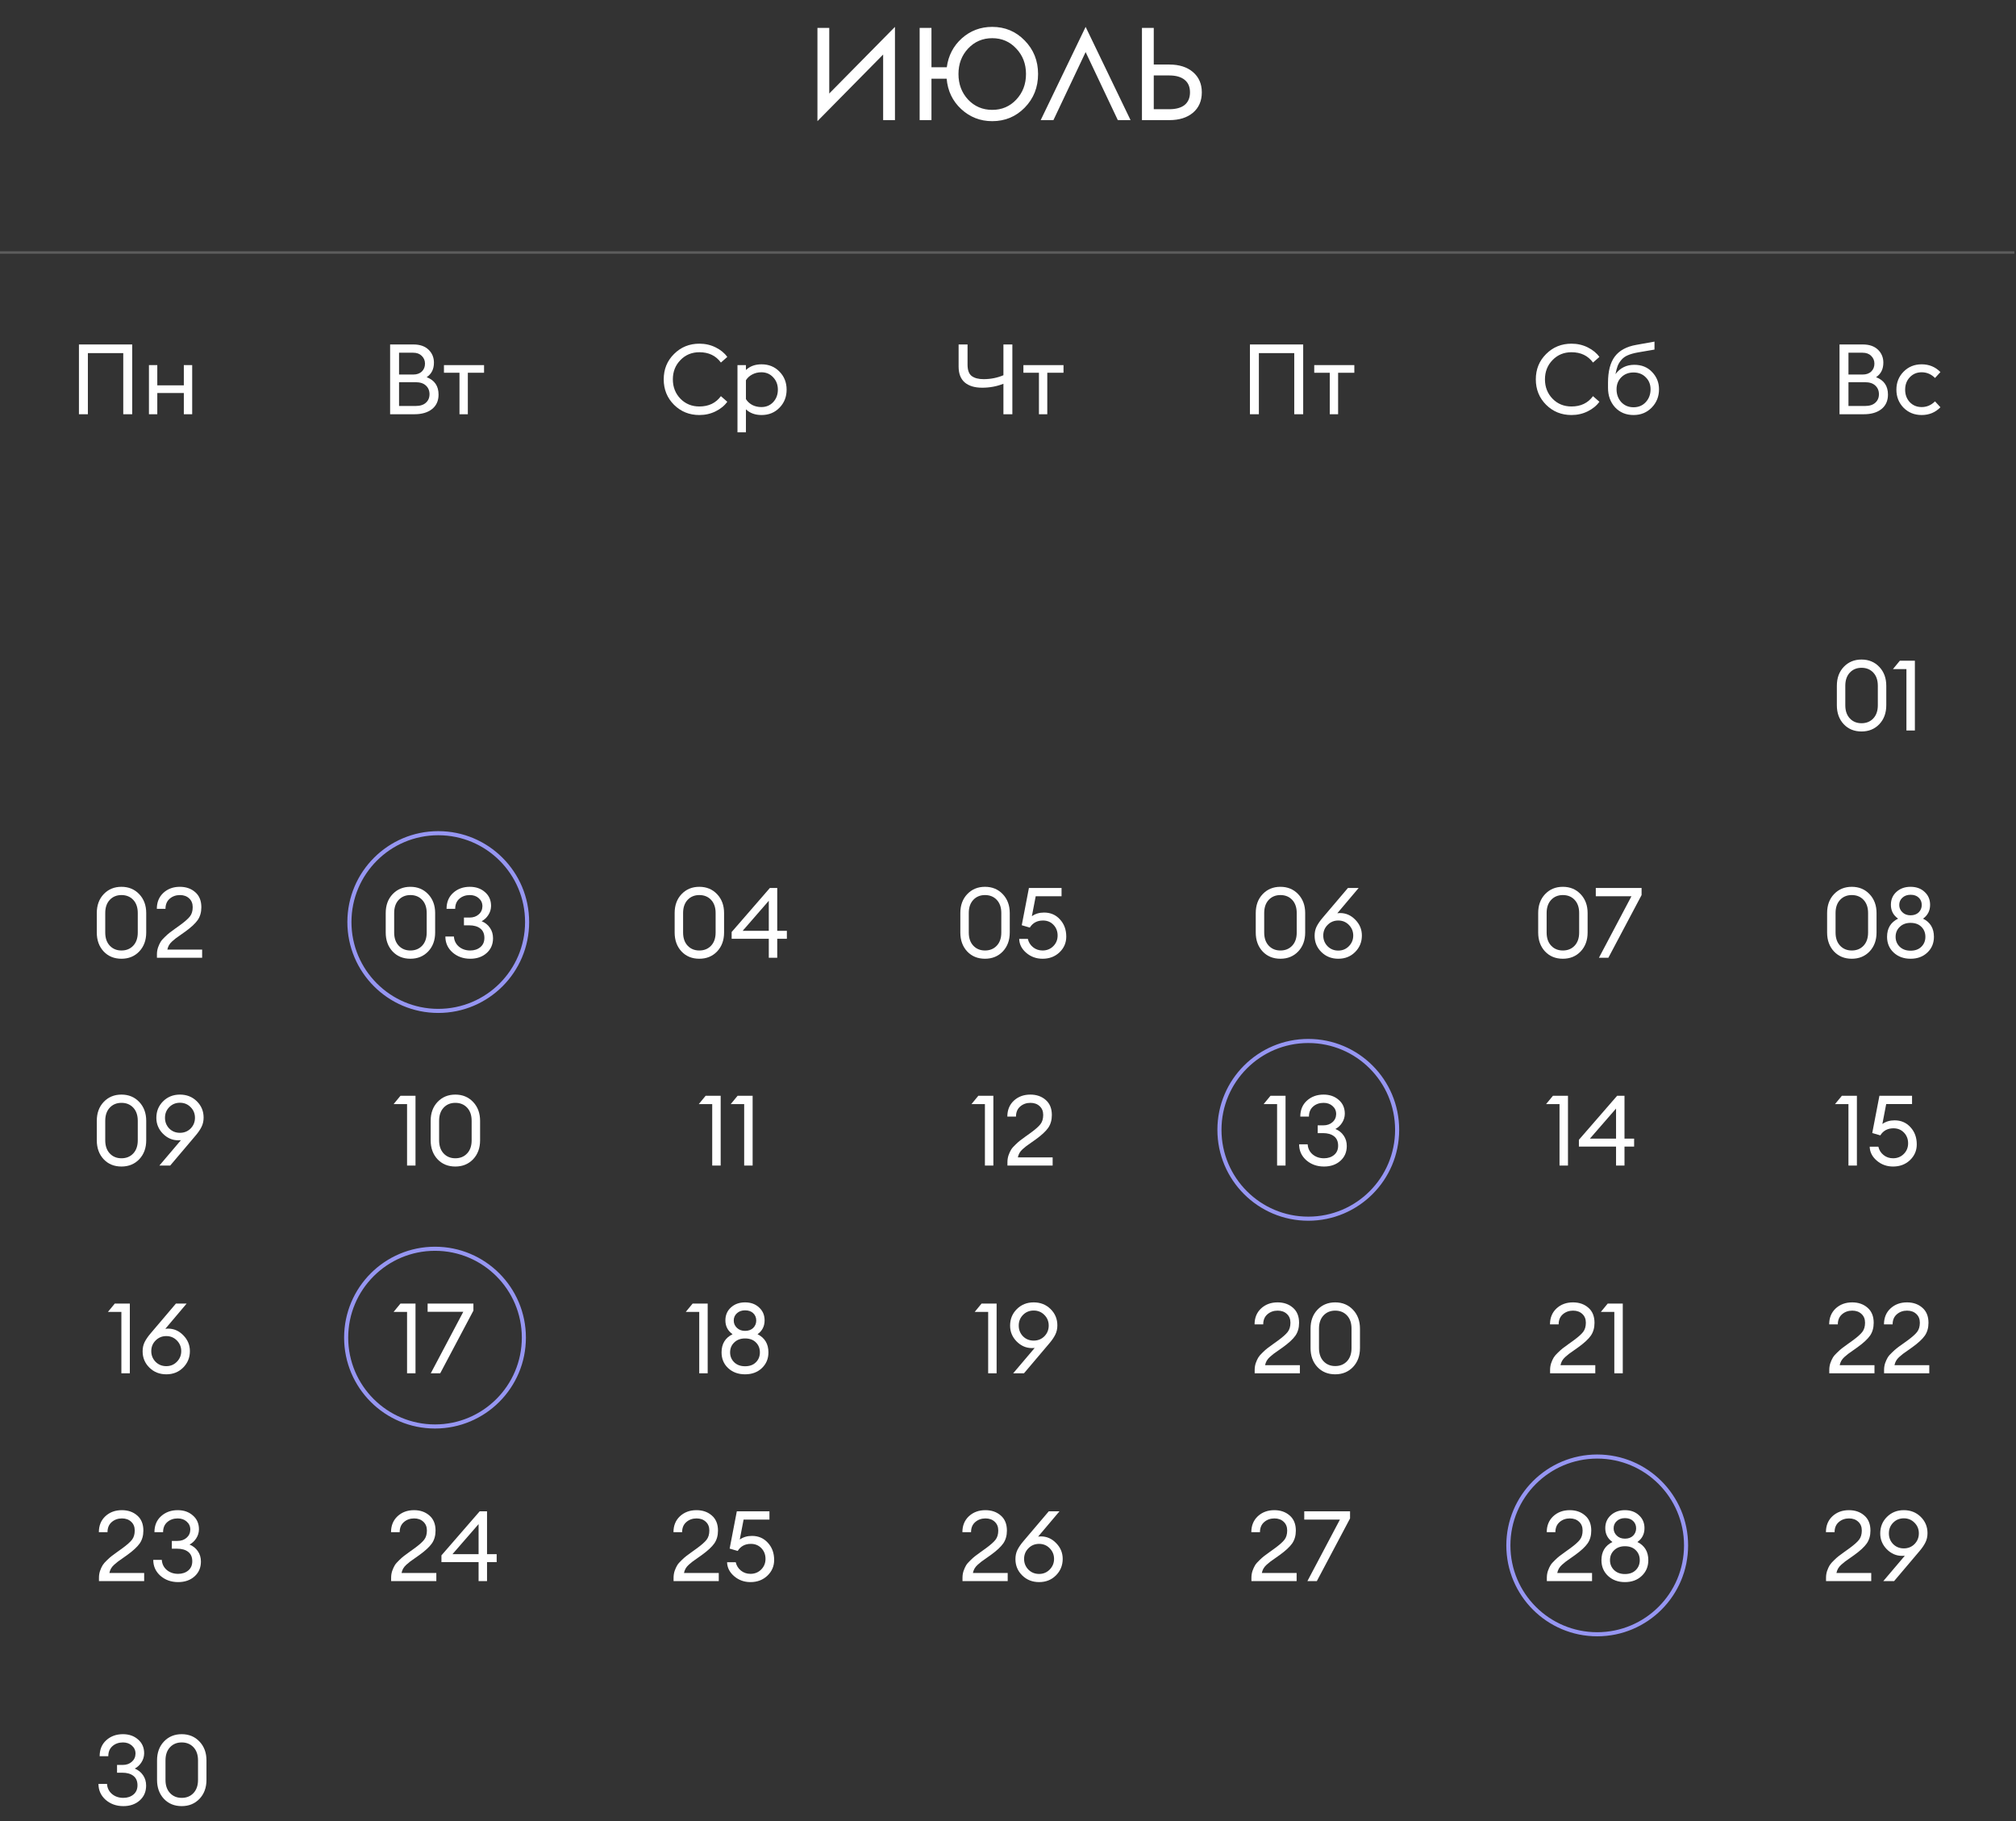 <?xml version="1.0" encoding="UTF-8"?> <svg xmlns="http://www.w3.org/2000/svg" width="621" height="561" viewBox="0 0 621 561" fill="none"><rect x="0" y="0" width="621" height="561" fill="#333333" stroke="none"/><path d="M37.967 127.59V108.762H27.07V127.59H24.316V106.099H40.722V127.59H37.967ZM45.88 127.59V112.455H48.453V118.691H56.626V112.455H59.199V127.59H56.626V121.052H48.453V127.59H45.88Z" fill="white"></path><path d="M120.169 127.59V106.099H127.342C129.34 106.099 130.894 106.634 132.004 107.703C133.114 108.773 133.669 110.104 133.669 111.699C133.669 113.696 132.922 115.19 131.429 116.178C133.87 117.107 135.091 118.893 135.091 121.536C135.091 123.453 134.415 124.946 133.063 126.016C131.731 127.065 129.935 127.59 127.675 127.59H120.169ZM122.923 115.361H127.282C128.412 115.361 129.3 115.048 129.945 114.423C130.591 113.797 130.914 112.99 130.914 112.001C130.914 111.053 130.581 110.256 129.915 109.61C129.269 108.964 128.392 108.641 127.282 108.641H122.923V115.361ZM122.923 125.047H128.008C129.401 125.047 130.46 124.714 131.187 124.048C131.933 123.382 132.306 122.505 132.306 121.415C132.306 120.325 131.933 119.437 131.187 118.751C130.46 118.065 129.401 117.722 128.008 117.722H122.923V125.047ZM141.538 127.59V114.816H136.755V112.455H149.105V114.816H144.111V127.59H141.538Z" fill="white"></path><path d="M215.436 127.832C212.348 127.832 209.745 126.783 207.626 124.684C205.507 122.565 204.448 119.952 204.448 116.844C204.448 113.737 205.507 111.134 207.626 109.035C209.745 106.916 212.348 105.857 215.436 105.857C217.252 105.857 218.927 106.24 220.46 107.007C221.994 107.774 223.185 108.752 224.032 109.943L222.065 111.668C220.511 109.549 218.301 108.49 215.436 108.49C213.095 108.49 211.148 109.297 209.594 110.912C208.04 112.506 207.263 114.483 207.263 116.844C207.263 119.205 208.04 121.193 209.594 122.807C211.148 124.401 213.095 125.199 215.436 125.199C218.301 125.199 220.511 124.139 222.065 122.02L224.032 123.746C223.185 124.936 221.994 125.915 220.46 126.682C218.927 127.449 217.252 127.832 215.436 127.832ZM227.17 112.455H229.774V113.969C231.005 112.798 232.609 112.213 234.586 112.213C236.806 112.213 238.642 112.96 240.095 114.453C241.568 115.946 242.305 117.803 242.305 120.023C242.305 122.242 241.568 124.099 240.095 125.592C238.642 127.085 236.806 127.832 234.586 127.832C232.609 127.832 231.005 127.247 229.774 126.076V133.159H227.17V112.455ZM234.526 125.38C235.999 125.38 237.21 124.876 238.158 123.867C239.127 122.838 239.611 121.556 239.611 120.023C239.611 118.489 239.127 117.218 238.158 116.209C237.21 115.179 235.999 114.665 234.526 114.665C233.477 114.665 232.528 114.897 231.681 115.361C230.853 115.805 230.218 116.39 229.774 117.117V122.928C230.218 123.655 230.853 124.25 231.681 124.714C232.528 125.158 233.477 125.38 234.526 125.38Z" fill="white"></path><path d="M37.414 295.303C35.174 295.303 33.347 294.556 31.935 293.063C30.522 291.549 29.816 289.602 29.816 287.221V281.228C29.816 278.846 30.522 276.909 31.935 275.416C33.368 273.902 35.194 273.146 37.414 273.146C39.633 273.146 41.46 273.902 42.892 275.416C44.325 276.929 45.041 278.867 45.041 281.228V287.221C45.041 289.602 44.325 291.549 42.892 293.063C41.46 294.556 39.633 295.303 37.414 295.303ZM37.414 292.76C38.907 292.76 40.118 292.266 41.046 291.277C41.974 290.288 42.438 288.936 42.438 287.221V281.228C42.438 279.512 41.974 278.16 41.046 277.171C40.118 276.183 38.907 275.688 37.414 275.688C35.941 275.688 34.74 276.183 33.812 277.171C32.883 278.16 32.419 279.512 32.419 281.228V287.221C32.419 288.936 32.883 290.288 33.812 291.277C34.74 292.266 35.941 292.76 37.414 292.76ZM62.266 292.488V295H48.342V293.971C48.342 293.224 48.453 292.518 48.675 291.852C48.917 291.166 49.18 290.591 49.462 290.127C49.745 289.663 50.189 289.148 50.794 288.583C51.4 287.998 51.874 287.574 52.217 287.312C52.56 287.029 53.135 286.605 53.942 286.04C54.749 285.455 55.284 285.072 55.546 284.89C56.979 283.841 57.968 282.963 58.513 282.257C59.078 281.53 59.36 280.582 59.36 279.411C59.36 278.281 58.997 277.383 58.27 276.717C57.544 276.031 56.596 275.688 55.425 275.688C54.194 275.688 53.145 276.062 52.277 276.808C51.41 277.555 50.976 278.594 50.976 279.926H48.312C48.312 277.908 48.978 276.273 50.31 275.022C51.662 273.771 53.357 273.146 55.395 273.146C57.292 273.146 58.866 273.691 60.117 274.78C61.388 275.87 62.024 277.424 62.024 279.442C62.024 280.975 61.651 282.287 60.904 283.377C60.157 284.446 58.876 285.637 57.06 286.948C56.717 287.191 56.232 287.534 55.607 287.978C54.981 288.401 54.497 288.744 54.154 289.007C53.811 289.269 53.428 289.592 53.004 289.975C52.6 290.339 52.277 290.732 52.035 291.156C51.813 291.559 51.652 292.003 51.551 292.488H62.266Z" fill="white"></path><path d="M126.414 295.303C124.174 295.303 122.348 294.556 120.935 293.063C119.522 291.549 118.816 289.602 118.816 287.221V281.228C118.816 278.846 119.522 276.909 120.935 275.416C122.368 273.902 124.194 273.146 126.414 273.146C128.633 273.146 130.46 273.902 131.892 275.416C133.325 276.929 134.042 278.867 134.042 281.228V287.221C134.042 289.602 133.325 291.549 131.892 293.063C130.46 294.556 128.633 295.303 126.414 295.303ZM126.414 292.76C127.907 292.76 129.118 292.266 130.046 291.277C130.974 290.288 131.438 288.936 131.438 287.221V281.228C131.438 279.512 130.974 278.16 130.046 277.171C129.118 276.183 127.907 275.688 126.414 275.688C124.941 275.688 123.74 276.183 122.812 277.171C121.883 278.16 121.419 279.512 121.419 281.228V287.221C121.419 288.936 121.883 290.288 122.812 291.277C123.74 292.266 124.941 292.76 126.414 292.76ZM144.849 295.303C142.71 295.303 140.894 294.657 139.401 293.365C137.927 292.054 137.191 290.419 137.191 288.462H139.824C139.905 289.733 140.42 290.772 141.368 291.58C142.317 292.367 143.477 292.76 144.849 292.76C146.1 292.76 147.139 292.417 147.967 291.731C148.794 291.045 149.208 290.096 149.208 288.886C149.208 287.594 148.784 286.626 147.936 285.98C147.109 285.334 145.969 285.011 144.516 285.011H142.912V282.62H144.637C145.787 282.62 146.726 282.297 147.452 281.651C148.199 281.006 148.582 280.168 148.602 279.139C148.602 278.13 148.229 277.303 147.482 276.657C146.756 276.011 145.838 275.688 144.728 275.688C143.457 275.688 142.387 276.062 141.519 276.808C140.652 277.555 140.218 278.594 140.218 279.926H137.554C137.554 277.868 138.24 276.223 139.612 274.992C140.985 273.761 142.69 273.146 144.728 273.146C146.605 273.146 148.158 273.691 149.389 274.78C150.641 275.85 151.266 277.272 151.266 279.048C151.246 280.077 150.963 281.006 150.419 281.833C149.894 282.66 149.208 283.296 148.36 283.74C149.45 284.184 150.308 284.87 150.933 285.798C151.559 286.706 151.871 287.766 151.871 288.976C151.871 290.853 151.216 292.377 149.904 293.547C148.592 294.717 146.907 295.303 144.849 295.303Z" fill="white"></path><path d="M303.414 295.303C301.174 295.303 299.348 294.556 297.935 293.063C296.522 291.549 295.816 289.602 295.816 287.221V281.228C295.816 278.846 296.522 276.909 297.935 275.416C299.368 273.902 301.194 273.146 303.414 273.146C305.633 273.146 307.46 273.902 308.892 275.416C310.325 276.929 311.042 278.867 311.042 281.228V287.221C311.042 289.602 310.325 291.549 308.892 293.063C307.46 294.556 305.633 295.303 303.414 295.303ZM303.414 292.76C304.907 292.76 306.118 292.266 307.046 291.277C307.974 290.288 308.438 288.936 308.438 287.221V281.228C308.438 279.512 307.974 278.16 307.046 277.171C306.118 276.183 304.907 275.688 303.414 275.688C301.941 275.688 300.74 276.183 299.812 277.171C298.883 278.16 298.419 279.512 298.419 281.228V287.221C298.419 288.936 298.883 290.288 299.812 291.277C300.74 292.266 301.941 292.76 303.414 292.76ZM321.153 295.303C319.216 295.303 317.541 294.697 316.128 293.487C314.716 292.276 313.989 290.843 313.949 289.188H316.612C316.855 290.238 317.389 291.095 318.217 291.761C319.044 292.427 320.023 292.76 321.153 292.76C322.464 292.76 323.564 292.316 324.452 291.428C325.34 290.54 325.784 289.451 325.784 288.159C325.784 286.848 325.36 285.748 324.513 284.86C323.665 283.972 322.586 283.528 321.274 283.528C319.478 283.528 318.126 284.254 317.218 285.707L314.736 284.981L316.945 273.509H326.995V276.052H319.034L317.853 282.196C318.903 281.45 320.154 281.076 321.607 281.076C323.605 281.076 325.239 281.782 326.51 283.195C327.802 284.587 328.448 286.353 328.448 288.492C328.448 290.389 327.752 292.003 326.359 293.335C324.967 294.647 323.231 295.303 321.153 295.303Z" fill="white"></path><path d="M215.414 295.303C213.174 295.303 211.348 294.556 209.935 293.063C208.522 291.549 207.816 289.602 207.816 287.221V281.228C207.816 278.846 208.522 276.909 209.935 275.416C211.368 273.902 213.194 273.146 215.414 273.146C217.633 273.146 219.46 273.902 220.892 275.416C222.325 276.929 223.042 278.867 223.042 281.228V287.221C223.042 289.602 222.325 291.549 220.892 293.063C219.46 294.556 217.633 295.303 215.414 295.303ZM215.414 292.76C216.907 292.76 218.118 292.266 219.046 291.277C219.974 290.288 220.438 288.936 220.438 287.221V281.228C220.438 279.512 219.974 278.16 219.046 277.171C218.118 276.183 216.907 275.688 215.414 275.688C213.941 275.688 212.74 276.183 211.812 277.171C210.883 278.16 210.419 279.512 210.419 281.228V287.221C210.419 288.936 210.883 290.288 211.812 291.277C212.74 292.266 213.941 292.76 215.414 292.76ZM236.815 295V289.158H225.374V287.069L237.148 273.509H239.419V286.706H242.385V289.158H239.419V295H236.815ZM228.764 286.706H236.815V277.444L228.764 286.706Z" fill="white"></path><path d="M394.414 295.303C392.174 295.303 390.348 294.556 388.935 293.063C387.522 291.549 386.816 289.602 386.816 287.221V281.228C386.816 278.846 387.522 276.909 388.935 275.416C390.368 273.902 392.194 273.146 394.414 273.146C396.633 273.146 398.46 273.902 399.892 275.416C401.325 276.929 402.042 278.867 402.042 281.228V287.221C402.042 289.602 401.325 291.549 399.892 293.063C398.46 294.556 396.633 295.303 394.414 295.303ZM394.414 292.76C395.907 292.76 397.118 292.266 398.046 291.277C398.974 290.288 399.438 288.936 399.438 287.221V281.228C399.438 279.512 398.974 278.16 398.046 277.171C397.118 276.183 395.907 275.688 394.414 275.688C392.941 275.688 391.74 276.183 390.812 277.171C389.883 278.16 389.419 279.512 389.419 281.228V287.221C389.419 288.936 389.883 290.288 390.812 291.277C391.74 292.266 392.941 292.76 394.414 292.76ZM417.42 293.244C416.047 294.617 414.322 295.303 412.244 295.303C410.165 295.303 408.43 294.617 407.037 293.244C405.645 291.872 404.949 290.197 404.949 288.22C404.949 287.17 405.151 286.232 405.554 285.405C405.978 284.557 406.583 283.669 407.37 282.741L415.21 273.509H418.509L411.941 281.288C412.304 281.248 412.587 281.228 412.788 281.228C414.584 281.228 416.148 281.914 417.48 283.286C418.832 284.658 419.508 286.282 419.508 288.159C419.508 290.157 418.812 291.852 417.42 293.244ZM412.244 292.79C413.535 292.79 414.625 292.336 415.513 291.428C416.401 290.52 416.845 289.43 416.845 288.159C416.845 286.888 416.401 285.798 415.513 284.89C414.625 283.982 413.535 283.528 412.244 283.528C410.932 283.528 409.832 283.982 408.944 284.89C408.056 285.778 407.612 286.868 407.612 288.159C407.612 289.451 408.056 290.55 408.944 291.459C409.832 292.346 410.932 292.79 412.244 292.79Z" fill="white"></path><path d="M481.414 295.303C479.174 295.303 477.348 294.556 475.935 293.063C474.522 291.549 473.816 289.602 473.816 287.221V281.228C473.816 278.846 474.522 276.909 475.935 275.416C477.368 273.902 479.194 273.146 481.414 273.146C483.633 273.146 485.46 273.902 486.892 275.416C488.325 276.929 489.042 278.867 489.042 281.228V287.221C489.042 289.602 488.325 291.549 486.892 293.063C485.46 294.556 483.633 295.303 481.414 295.303ZM481.414 292.76C482.907 292.76 484.118 292.266 485.046 291.277C485.974 290.288 486.438 288.936 486.438 287.221V281.228C486.438 279.512 485.974 278.16 485.046 277.171C484.118 276.183 482.907 275.688 481.414 275.688C479.941 275.688 478.74 276.183 477.812 277.171C476.883 278.16 476.419 279.512 476.419 281.228V287.221C476.419 288.936 476.883 290.288 477.812 291.277C478.74 292.266 479.941 292.76 481.414 292.76ZM495.434 295H492.528L502.547 276.052H491.56V273.509H505.665V275.688L495.434 295Z" fill="white"></path><path d="M570.414 295.303C568.174 295.303 566.348 294.556 564.935 293.063C563.522 291.549 562.816 289.602 562.816 287.221V281.228C562.816 278.846 563.522 276.909 564.935 275.416C566.368 273.902 568.194 273.146 570.414 273.146C572.633 273.146 574.46 273.902 575.892 275.416C577.325 276.929 578.042 278.867 578.042 281.228V287.221C578.042 289.602 577.325 291.549 575.892 293.063C574.46 294.556 572.633 295.303 570.414 295.303ZM570.414 292.76C571.907 292.76 573.118 292.266 574.046 291.277C574.974 290.288 575.438 288.936 575.438 287.221V281.228C575.438 279.512 574.974 278.16 574.046 277.171C573.118 276.183 571.907 275.688 570.414 275.688C568.941 275.688 567.74 276.183 566.812 277.171C565.883 278.16 565.419 279.512 565.419 281.228V287.221C565.419 288.936 565.883 290.288 566.812 291.277C567.74 292.266 568.941 292.76 570.414 292.76ZM588.516 295.303C586.417 295.303 584.682 294.667 583.31 293.396C581.958 292.124 581.282 290.51 581.282 288.553C581.282 285.929 582.412 284.063 584.672 282.953C583.199 281.904 582.462 280.481 582.462 278.685C582.462 277.071 583.027 275.749 584.157 274.72C585.308 273.67 586.76 273.146 588.516 273.146C590.292 273.146 591.735 273.67 592.845 274.72C593.975 275.749 594.54 277.071 594.54 278.685C594.54 280.501 593.813 281.924 592.36 282.953C594.6 284.063 595.72 285.929 595.72 288.553C595.72 290.51 595.044 292.124 593.692 293.396C592.36 294.667 590.635 295.303 588.516 295.303ZM588.516 292.821C589.929 292.821 591.038 292.417 591.846 291.61C592.673 290.803 593.087 289.784 593.087 288.553C593.087 287.302 592.673 286.272 591.846 285.465C591.038 284.658 589.929 284.254 588.516 284.254C587.144 284.254 586.034 284.668 585.186 285.495C584.339 286.303 583.915 287.322 583.915 288.553C583.915 289.763 584.339 290.783 585.186 291.61C586.034 292.417 587.144 292.821 588.516 292.821ZM588.516 281.924C589.565 281.924 590.403 281.621 591.028 281.016C591.654 280.39 591.967 279.633 591.967 278.745C591.967 277.817 591.654 277.06 591.028 276.475C590.423 275.89 589.586 275.597 588.516 275.597C587.487 275.597 586.649 275.9 586.004 276.506C585.358 277.091 585.035 277.837 585.035 278.745C585.035 279.613 585.358 280.36 586.004 280.985C586.649 281.611 587.487 281.924 588.516 281.924Z" fill="white"></path><path d="M37.414 359.303C35.174 359.303 33.347 358.556 31.935 357.063C30.522 355.549 29.816 353.602 29.816 351.221V345.228C29.816 342.846 30.522 340.909 31.935 339.416C33.368 337.902 35.194 337.146 37.414 337.146C39.633 337.146 41.46 337.902 42.892 339.416C44.325 340.929 45.041 342.867 45.041 345.228V351.221C45.041 353.602 44.325 355.549 42.892 357.063C41.46 358.556 39.633 359.303 37.414 359.303ZM37.414 356.76C38.907 356.76 40.118 356.266 41.046 355.277C41.974 354.288 42.438 352.936 42.438 351.221V345.228C42.438 343.512 41.974 342.16 41.046 341.171C40.118 340.183 38.907 339.688 37.414 339.688C35.941 339.688 34.74 340.183 33.812 341.171C32.883 342.16 32.419 343.512 32.419 345.228V351.221C32.419 352.936 32.883 354.288 33.812 355.277C34.74 356.266 35.941 356.76 37.414 356.76ZM49.099 359L55.728 351.191C55.506 351.211 55.224 351.221 54.88 351.221C53.084 351.221 51.51 350.535 50.158 349.163C48.827 347.79 48.161 346.176 48.161 344.319C48.161 342.302 48.847 340.606 50.219 339.234C51.611 337.842 53.347 337.146 55.425 337.146C57.504 337.146 59.239 337.832 60.632 339.204C62.024 340.576 62.72 342.251 62.72 344.229C62.72 345.278 62.508 346.226 62.084 347.074C61.681 347.901 61.086 348.779 60.299 349.707L52.429 359H49.099ZM52.126 347.589C53.014 348.476 54.114 348.92 55.425 348.92C56.737 348.92 57.837 348.476 58.725 347.589C59.612 346.68 60.056 345.581 60.056 344.289C60.056 342.998 59.612 341.908 58.725 341.02C57.837 340.112 56.737 339.658 55.425 339.658C54.114 339.658 53.014 340.112 52.126 341.02C51.258 341.908 50.824 342.998 50.824 344.289C50.824 345.581 51.258 346.68 52.126 347.589Z" fill="white"></path><path d="M125.389 359V340.082H121.242L123.361 337.509H127.992V359H125.389ZM140.257 359.303C138.017 359.303 136.191 358.556 134.778 357.063C133.366 355.549 132.66 353.602 132.66 351.221V345.228C132.66 342.846 133.366 340.909 134.778 339.416C136.211 337.902 138.037 337.146 140.257 337.146C142.477 337.146 144.303 337.902 145.736 339.416C147.169 340.929 147.885 342.867 147.885 345.228V351.221C147.885 353.602 147.169 355.549 145.736 357.063C144.303 358.556 142.477 359.303 140.257 359.303ZM140.257 356.76C141.75 356.76 142.961 356.266 143.889 355.277C144.818 354.288 145.282 352.936 145.282 351.221V345.228C145.282 343.512 144.818 342.16 143.889 341.171C142.961 340.183 141.75 339.688 140.257 339.688C138.784 339.688 137.583 340.183 136.655 341.171C135.727 342.16 135.263 343.512 135.263 345.228V351.221C135.263 352.936 135.727 354.288 136.655 355.277C137.583 356.266 138.784 356.76 140.257 356.76Z" fill="white"></path><path d="M303.389 359V340.082H299.242L301.361 337.509H305.992V359H303.389ZM324.25 356.488V359H310.327V357.971C310.327 357.224 310.438 356.518 310.66 355.852C310.902 355.166 311.164 354.591 311.447 354.127C311.729 353.663 312.173 353.148 312.778 352.583C313.384 351.998 313.858 351.574 314.201 351.312C314.544 351.029 315.119 350.605 315.926 350.04C316.734 349.455 317.268 349.072 317.531 348.89C318.963 347.841 319.952 346.963 320.497 346.257C321.062 345.53 321.345 344.582 321.345 343.411C321.345 342.281 320.981 341.383 320.255 340.717C319.528 340.031 318.58 339.688 317.41 339.688C316.179 339.688 315.129 340.062 314.262 340.808C313.394 341.555 312.96 342.594 312.96 343.926H310.296C310.296 341.908 310.962 340.273 312.294 339.022C313.646 337.771 315.341 337.146 317.379 337.146C319.276 337.146 320.85 337.691 322.101 338.78C323.373 339.87 324.008 341.424 324.008 343.442C324.008 344.975 323.635 346.287 322.888 347.377C322.142 348.446 320.86 349.637 319.044 350.948C318.701 351.191 318.217 351.534 317.591 351.978C316.966 352.401 316.481 352.744 316.138 353.007C315.795 353.269 315.412 353.592 314.988 353.975C314.584 354.339 314.262 354.732 314.019 355.156C313.797 355.559 313.636 356.003 313.535 356.488H324.25Z" fill="white"></path><path d="M219.389 359V340.082H215.242L217.361 337.509H221.992V359H219.389ZM229.232 359V340.082H225.086L227.204 337.509H231.836V359H229.232Z" fill="white"></path><path d="M393.389 359V340.082H389.242L391.361 337.509H395.992V359H393.389ZM407.833 359.303C405.694 359.303 403.878 358.657 402.385 357.365C400.912 356.054 400.175 354.419 400.175 352.462H402.809C402.889 353.733 403.404 354.772 404.352 355.58C405.301 356.367 406.461 356.76 407.833 356.76C409.084 356.76 410.124 356.417 410.951 355.731C411.778 355.045 412.192 354.096 412.192 352.886C412.192 351.594 411.768 350.626 410.921 349.98C410.093 349.334 408.953 349.011 407.5 349.011H405.896V346.62H407.621C408.772 346.62 409.71 346.297 410.436 345.651C411.183 345.006 411.567 344.168 411.587 343.139C411.587 342.13 411.213 341.303 410.467 340.657C409.74 340.011 408.822 339.688 407.712 339.688C406.441 339.688 405.371 340.062 404.504 340.808C403.636 341.555 403.202 342.594 403.202 343.926H400.538C400.538 341.868 401.225 340.223 402.597 338.992C403.969 337.761 405.674 337.146 407.712 337.146C409.589 337.146 411.143 337.691 412.374 338.78C413.625 339.85 414.25 341.272 414.25 343.048C414.23 344.077 413.948 345.006 413.403 345.833C412.878 346.66 412.192 347.296 411.345 347.74C412.434 348.184 413.292 348.87 413.917 349.798C414.543 350.706 414.856 351.766 414.856 352.976C414.856 354.853 414.2 356.377 412.888 357.547C411.577 358.717 409.892 359.303 407.833 359.303Z" fill="white"></path><path d="M480.389 359V340.082H476.242L478.361 337.509H482.992V359H480.389ZM497.8 359V353.158H486.358V351.069L498.133 337.509H500.403V350.706H503.369V353.158H500.403V359H497.8ZM489.748 350.706H497.8V341.444L489.748 350.706Z" fill="white"></path><path d="M569.389 359V340.082H565.242L567.361 337.509H571.992V359H569.389ZM583.137 359.303C581.2 359.303 579.525 358.697 578.112 357.487C576.7 356.276 575.973 354.843 575.933 353.188H578.597C578.839 354.238 579.374 355.095 580.201 355.761C581.028 356.427 582.007 356.76 583.137 356.76C584.449 356.76 585.549 356.316 586.436 355.428C587.324 354.54 587.768 353.451 587.768 352.159C587.768 350.848 587.345 349.748 586.497 348.86C585.649 347.972 584.57 347.528 583.258 347.528C581.462 347.528 580.11 348.254 579.202 349.707L576.72 348.981L578.93 337.509H588.979V340.052H581.018L579.838 346.196C580.887 345.45 582.138 345.076 583.591 345.076C585.589 345.076 587.223 345.782 588.495 347.195C589.786 348.587 590.432 350.353 590.432 352.492C590.432 354.389 589.736 356.003 588.343 357.335C586.951 358.647 585.216 359.303 583.137 359.303Z" fill="white"></path><path d="M37.389 423V404.082H33.242L35.361 401.509H39.992V423H37.389ZM56.404 421.244C55.032 422.617 53.306 423.303 51.228 423.303C49.149 423.303 47.414 422.617 46.022 421.244C44.629 419.872 43.933 418.197 43.933 416.22C43.933 415.17 44.135 414.232 44.538 413.405C44.962 412.557 45.568 411.669 46.355 410.741L54.194 401.509H57.494L50.925 409.288C51.288 409.248 51.571 409.228 51.773 409.228C53.569 409.228 55.133 409.914 56.465 411.286C57.816 412.658 58.492 414.282 58.492 416.159C58.492 418.157 57.796 419.852 56.404 421.244ZM51.228 420.79C52.519 420.79 53.609 420.336 54.497 419.428C55.385 418.52 55.829 417.43 55.829 416.159C55.829 414.888 55.385 413.798 54.497 412.89C53.609 411.982 52.519 411.528 51.228 411.528C49.916 411.528 48.816 411.982 47.929 412.89C47.041 413.778 46.597 414.868 46.597 416.159C46.597 417.451 47.041 418.55 47.929 419.459C48.816 420.346 49.916 420.79 51.228 420.79Z" fill="white"></path><path d="M125.389 423V404.082H121.242L123.361 401.509H127.992V423H125.389ZM135.596 423H132.69L142.709 404.052H131.721V401.509H145.827V403.688L135.596 423Z" fill="white"></path><path d="M304.389 423V404.082H300.242L302.361 401.509H306.992V423H304.389ZM312.083 423L318.712 415.191C318.49 415.211 318.208 415.221 317.865 415.221C316.069 415.221 314.495 414.535 313.143 413.163C311.811 411.79 311.145 410.176 311.145 408.319C311.145 406.302 311.831 404.606 313.203 403.234C314.596 401.842 316.331 401.146 318.41 401.146C320.488 401.146 322.223 401.832 323.616 403.204C325.008 404.576 325.704 406.251 325.704 408.229C325.704 409.278 325.493 410.226 325.069 411.074C324.665 411.901 324.07 412.779 323.283 413.707L315.413 423H312.083ZM315.11 411.589C315.998 412.476 317.098 412.92 318.41 412.92C319.721 412.92 320.821 412.476 321.709 411.589C322.597 410.68 323.041 409.581 323.041 408.289C323.041 406.998 322.597 405.908 321.709 405.02C320.821 404.112 319.721 403.658 318.41 403.658C317.098 403.658 315.998 404.112 315.11 405.02C314.242 405.908 313.809 406.998 313.809 408.289C313.809 409.581 314.242 410.68 315.11 411.589Z" fill="white"></path><path d="M215.389 423V404.082H211.242L213.361 401.509H217.992V423H215.389ZM229.5 423.303C227.402 423.303 225.666 422.667 224.294 421.396C222.942 420.124 222.266 418.51 222.266 416.553C222.266 413.929 223.396 412.063 225.656 410.953C224.183 409.904 223.447 408.481 223.447 406.685C223.447 405.071 224.012 403.749 225.142 402.72C226.292 401.67 227.745 401.146 229.5 401.146C231.276 401.146 232.719 401.67 233.829 402.72C234.959 403.749 235.524 405.071 235.524 406.685C235.524 408.501 234.797 409.924 233.345 410.953C235.584 412.063 236.704 413.929 236.704 416.553C236.704 418.51 236.028 420.124 234.676 421.396C233.345 422.667 231.619 423.303 229.5 423.303ZM229.5 420.821C230.913 420.821 232.023 420.417 232.83 419.61C233.657 418.803 234.071 417.784 234.071 416.553C234.071 415.302 233.657 414.272 232.83 413.465C232.023 412.658 230.913 412.254 229.5 412.254C228.128 412.254 227.018 412.668 226.171 413.495C225.323 414.303 224.899 415.322 224.899 416.553C224.899 417.763 225.323 418.783 226.171 419.61C227.018 420.417 228.128 420.821 229.5 420.821ZM229.5 409.924C230.55 409.924 231.387 409.621 232.013 409.016C232.638 408.39 232.951 407.633 232.951 406.745C232.951 405.817 232.638 405.06 232.013 404.475C231.407 403.89 230.57 403.597 229.5 403.597C228.471 403.597 227.634 403.9 226.988 404.506C226.342 405.091 226.019 405.837 226.019 406.745C226.019 407.613 226.342 408.36 226.988 408.985C227.634 409.611 228.471 409.924 229.5 409.924Z" fill="white"></path><path d="M44.407 484.488V487H30.483V485.971C30.483 485.224 30.594 484.518 30.816 483.852C31.058 483.166 31.321 482.591 31.603 482.127C31.886 481.663 32.33 481.148 32.935 480.583C33.54 479.998 34.015 479.574 34.358 479.312C34.701 479.029 35.276 478.605 36.083 478.04C36.89 477.455 37.425 477.072 37.687 476.89C39.12 475.841 40.109 474.963 40.654 474.257C41.219 473.53 41.501 472.582 41.501 471.411C41.501 470.281 41.138 469.383 40.411 468.717C39.685 468.031 38.737 467.688 37.566 467.688C36.335 467.688 35.286 468.062 34.418 468.808C33.55 469.555 33.117 470.594 33.117 471.926H30.453C30.453 469.908 31.119 468.273 32.451 467.022C33.803 465.771 35.498 465.146 37.536 465.146C39.433 465.146 41.007 465.691 42.258 466.78C43.529 467.87 44.165 469.424 44.165 471.442C44.165 472.975 43.791 474.287 43.045 475.377C42.298 476.446 41.017 477.637 39.201 478.948C38.858 479.191 38.373 479.534 37.748 479.978C37.122 480.401 36.638 480.744 36.295 481.007C35.952 481.269 35.568 481.592 35.145 481.975C34.741 482.339 34.418 482.732 34.176 483.156C33.954 483.559 33.793 484.003 33.692 484.488H44.407ZM54.868 487.303C52.73 487.303 50.913 486.657 49.42 485.365C47.947 484.054 47.21 482.419 47.21 480.462H49.844C49.925 481.733 50.439 482.772 51.388 483.58C52.336 484.367 53.496 484.76 54.868 484.76C56.12 484.76 57.159 484.417 57.986 483.731C58.814 483.045 59.227 482.096 59.227 480.886C59.227 479.594 58.803 478.626 57.956 477.98C57.129 477.334 55.989 477.011 54.536 477.011H52.931V474.62H54.657C55.807 474.62 56.745 474.297 57.472 473.651C58.218 473.006 58.602 472.168 58.622 471.139C58.622 470.13 58.249 469.303 57.502 468.657C56.776 468.011 55.857 467.688 54.747 467.688C53.476 467.688 52.407 468.062 51.539 468.808C50.671 469.555 50.237 470.594 50.237 471.926H47.574C47.574 469.868 48.26 468.223 49.632 466.992C51.004 465.761 52.709 465.146 54.747 465.146C56.624 465.146 58.178 465.691 59.409 466.78C60.66 467.85 61.286 469.272 61.286 471.048C61.265 472.077 60.983 473.006 60.438 473.833C59.913 474.66 59.227 475.296 58.38 475.74C59.469 476.184 60.327 476.87 60.953 477.798C61.578 478.706 61.891 479.766 61.891 480.976C61.891 482.853 61.235 484.377 59.923 485.547C58.612 486.717 56.927 487.303 54.868 487.303Z" fill="white"></path><path d="M134.407 484.488V487H120.483V485.971C120.483 485.224 120.594 484.518 120.816 483.852C121.058 483.166 121.321 482.591 121.603 482.127C121.886 481.663 122.33 481.148 122.935 480.583C123.54 479.998 124.015 479.574 124.358 479.312C124.701 479.029 125.276 478.605 126.083 478.04C126.89 477.455 127.425 477.072 127.687 476.89C129.12 475.841 130.109 474.963 130.654 474.257C131.219 473.53 131.501 472.582 131.501 471.411C131.501 470.281 131.138 469.383 130.411 468.717C129.685 468.031 128.737 467.688 127.566 467.688C126.335 467.688 125.286 468.062 124.418 468.808C123.55 469.555 123.117 470.594 123.117 471.926H120.453C120.453 469.908 121.119 468.273 122.451 467.022C123.803 465.771 125.498 465.146 127.536 465.146C129.433 465.146 131.007 465.691 132.258 466.78C133.529 467.87 134.165 469.424 134.165 471.442C134.165 472.975 133.792 474.287 133.045 475.377C132.298 476.446 131.017 477.637 129.201 478.948C128.858 479.191 128.373 479.534 127.748 479.978C127.122 480.401 126.638 480.744 126.295 481.007C125.952 481.269 125.568 481.592 125.145 481.975C124.741 482.339 124.418 482.732 124.176 483.156C123.954 483.559 123.793 484.003 123.692 484.488H134.407ZM147.421 487V481.158H135.979V479.069L147.754 465.509H150.024V478.706H152.991V481.158H150.024V487H147.421ZM139.369 478.706H147.421V469.444L139.369 478.706Z" fill="white"></path><path d="M221.407 484.488V487H207.483V485.971C207.483 485.224 207.594 484.518 207.816 483.852C208.058 483.166 208.321 482.591 208.603 482.127C208.886 481.663 209.33 481.148 209.935 480.583C210.54 479.998 211.015 479.574 211.358 479.312C211.701 479.029 212.276 478.605 213.083 478.04C213.89 477.455 214.425 477.072 214.687 476.89C216.12 475.841 217.109 474.963 217.654 474.257C218.219 473.53 218.501 472.582 218.501 471.411C218.501 470.281 218.138 469.383 217.411 468.717C216.685 468.031 215.737 467.688 214.566 467.688C213.335 467.688 212.286 468.062 211.418 468.808C210.55 469.555 210.117 470.594 210.117 471.926H207.453C207.453 469.908 208.119 468.273 209.451 467.022C210.803 465.771 212.498 465.146 214.536 465.146C216.433 465.146 218.007 465.691 219.258 466.78C220.529 467.87 221.165 469.424 221.165 471.442C221.165 472.975 220.792 474.287 220.045 475.377C219.298 476.446 218.017 477.637 216.201 478.948C215.858 479.191 215.373 479.534 214.748 479.978C214.122 480.401 213.638 480.744 213.295 481.007C212.952 481.269 212.568 481.592 212.145 481.975C211.741 482.339 211.418 482.732 211.176 483.156C210.954 483.559 210.793 484.003 210.692 484.488H221.407ZM231.172 487.303C229.235 487.303 227.56 486.697 226.148 485.487C224.735 484.276 224.009 482.843 223.968 481.188H226.632C226.874 482.238 227.409 483.095 228.236 483.761C229.064 484.427 230.042 484.76 231.172 484.76C232.484 484.76 233.584 484.316 234.472 483.428C235.36 482.54 235.804 481.451 235.804 480.159C235.804 478.848 235.38 477.748 234.532 476.86C233.685 475.972 232.605 475.528 231.293 475.528C229.497 475.528 228.145 476.254 227.237 477.707L224.755 476.981L226.965 465.509H237.014V468.052H229.053L227.873 474.196C228.922 473.45 230.173 473.076 231.626 473.076C233.624 473.076 235.259 473.782 236.53 475.195C237.821 476.587 238.467 478.353 238.467 480.492C238.467 482.389 237.771 484.003 236.379 485.335C234.986 486.647 233.251 487.303 231.172 487.303Z" fill="white"></path><path d="M310.407 484.488V487H296.483V485.971C296.483 485.224 296.594 484.518 296.816 483.852C297.058 483.166 297.321 482.591 297.603 482.127C297.886 481.663 298.33 481.148 298.935 480.583C299.54 479.998 300.015 479.574 300.358 479.312C300.701 479.029 301.276 478.605 302.083 478.04C302.89 477.455 303.425 477.072 303.687 476.89C305.12 475.841 306.109 474.963 306.654 474.257C307.219 473.53 307.501 472.582 307.501 471.411C307.501 470.281 307.138 469.383 306.411 468.717C305.685 468.031 304.737 467.688 303.566 467.688C302.335 467.688 301.286 468.062 300.418 468.808C299.55 469.555 299.117 470.594 299.117 471.926H296.453C296.453 469.908 297.119 468.273 298.451 467.022C299.803 465.771 301.498 465.146 303.536 465.146C305.433 465.146 307.007 465.691 308.258 466.78C309.529 467.87 310.165 469.424 310.165 471.442C310.165 472.975 309.792 474.287 309.045 475.377C308.298 476.446 307.017 477.637 305.201 478.948C304.858 479.191 304.373 479.534 303.748 479.978C303.122 480.401 302.638 480.744 302.295 481.007C301.952 481.269 301.568 481.592 301.145 481.975C300.741 482.339 300.418 482.732 300.176 483.156C299.954 483.559 299.793 484.003 299.692 484.488H310.407ZM325.262 485.244C323.89 486.617 322.164 487.303 320.086 487.303C318.007 487.303 316.272 486.617 314.879 485.244C313.487 483.872 312.791 482.197 312.791 480.22C312.791 479.17 312.993 478.232 313.396 477.405C313.82 476.557 314.425 475.669 315.212 474.741L323.052 465.509H326.351L319.783 473.288C320.146 473.248 320.429 473.228 320.631 473.228C322.427 473.228 323.99 473.914 325.322 475.286C326.674 476.658 327.35 478.282 327.35 480.159C327.35 482.157 326.654 483.852 325.262 485.244ZM320.086 484.79C321.377 484.79 322.467 484.336 323.355 483.428C324.243 482.52 324.687 481.43 324.687 480.159C324.687 478.888 324.243 477.798 323.355 476.89C322.467 475.982 321.377 475.528 320.086 475.528C318.774 475.528 317.674 475.982 316.786 476.89C315.899 477.778 315.455 478.868 315.455 480.159C315.455 481.451 315.899 482.55 316.786 483.459C317.674 484.346 318.774 484.79 320.086 484.79Z" fill="white"></path><path d="M399.407 484.488V487H385.483V485.971C385.483 485.224 385.594 484.518 385.816 483.852C386.058 483.166 386.321 482.591 386.603 482.127C386.886 481.663 387.33 481.148 387.935 480.583C388.54 479.998 389.015 479.574 389.358 479.312C389.701 479.029 390.276 478.605 391.083 478.04C391.89 477.455 392.425 477.072 392.687 476.89C394.12 475.841 395.109 474.963 395.654 474.257C396.219 473.53 396.501 472.582 396.501 471.411C396.501 470.281 396.138 469.383 395.411 468.717C394.685 468.031 393.737 467.688 392.566 467.688C391.335 467.688 390.286 468.062 389.418 468.808C388.55 469.555 388.117 470.594 388.117 471.926H385.453C385.453 469.908 386.119 468.273 387.451 467.022C388.803 465.771 390.498 465.146 392.536 465.146C394.433 465.146 396.007 465.691 397.258 466.78C398.529 467.87 399.165 469.424 399.165 471.442C399.165 472.975 398.792 474.287 398.045 475.377C397.298 476.446 396.017 477.637 394.201 478.948C393.858 479.191 393.373 479.534 392.748 479.978C392.122 480.401 391.638 480.744 391.295 481.007C390.952 481.269 390.568 481.592 390.145 481.975C389.741 482.339 389.418 482.732 389.176 483.156C388.954 483.559 388.793 484.003 388.692 484.488H399.407ZM405.631 487H402.725L412.744 468.052H401.756V465.509H415.862V467.688L405.631 487Z" fill="white"></path><path d="M490.407 484.488V487H476.483V485.971C476.483 485.224 476.594 484.518 476.816 483.852C477.058 483.166 477.321 482.591 477.603 482.127C477.886 481.663 478.33 481.148 478.935 480.583C479.54 479.998 480.015 479.574 480.358 479.312C480.701 479.029 481.276 478.605 482.083 478.04C482.89 477.455 483.425 477.072 483.687 476.89C485.12 475.841 486.109 474.963 486.654 474.257C487.219 473.53 487.501 472.582 487.501 471.411C487.501 470.281 487.138 469.383 486.411 468.717C485.685 468.031 484.737 467.688 483.566 467.688C482.335 467.688 481.286 468.062 480.418 468.808C479.55 469.555 479.117 470.594 479.117 471.926H476.453C476.453 469.908 477.119 468.273 478.451 467.022C479.803 465.771 481.498 465.146 483.536 465.146C485.433 465.146 487.007 465.691 488.258 466.78C489.529 467.87 490.165 469.424 490.165 471.442C490.165 472.975 489.792 474.287 489.045 475.377C488.298 476.446 487.017 477.637 485.201 478.948C484.858 479.191 484.373 479.534 483.748 479.978C483.122 480.401 482.638 480.744 482.295 481.007C481.952 481.269 481.568 481.592 481.145 481.975C480.741 482.339 480.418 482.732 480.176 483.156C479.954 483.559 479.793 484.003 479.692 484.488H490.407ZM500.536 487.303C498.437 487.303 496.701 486.667 495.329 485.396C493.977 484.124 493.301 482.51 493.301 480.553C493.301 477.929 494.431 476.063 496.691 474.953C495.218 473.904 494.482 472.481 494.482 470.685C494.482 469.071 495.047 467.749 496.177 466.72C497.327 465.67 498.78 465.146 500.536 465.146C502.311 465.146 503.754 465.67 504.864 466.72C505.994 467.749 506.559 469.071 506.559 470.685C506.559 472.501 505.833 473.924 504.38 474.953C506.62 476.063 507.74 477.929 507.74 480.553C507.74 482.51 507.064 484.124 505.712 485.396C504.38 486.667 502.654 487.303 500.536 487.303ZM500.536 484.821C501.948 484.821 503.058 484.417 503.865 483.61C504.693 482.803 505.106 481.784 505.106 480.553C505.106 479.302 504.693 478.272 503.865 477.465C503.058 476.658 501.948 476.254 500.536 476.254C499.163 476.254 498.053 476.668 497.206 477.495C496.358 478.303 495.935 479.322 495.935 480.553C495.935 481.763 496.358 482.783 497.206 483.61C498.053 484.417 499.163 484.821 500.536 484.821ZM500.536 473.924C501.585 473.924 502.422 473.621 503.048 473.016C503.673 472.39 503.986 471.633 503.986 470.745C503.986 469.817 503.673 469.06 503.048 468.475C502.443 467.89 501.605 467.597 500.536 467.597C499.506 467.597 498.669 467.9 498.023 468.506C497.377 469.091 497.055 469.837 497.055 470.745C497.055 471.613 497.377 472.36 498.023 472.985C498.669 473.611 499.506 473.924 500.536 473.924Z" fill="white"></path><path d="M576.407 484.488V487H562.483V485.971C562.483 485.224 562.594 484.518 562.816 483.852C563.058 483.166 563.321 482.591 563.603 482.127C563.886 481.663 564.33 481.148 564.935 480.583C565.54 479.998 566.015 479.574 566.358 479.312C566.701 479.029 567.276 478.605 568.083 478.04C568.89 477.455 569.425 477.072 569.687 476.89C571.12 475.841 572.109 474.963 572.654 474.257C573.219 473.53 573.501 472.582 573.501 471.411C573.501 470.281 573.138 469.383 572.411 468.717C571.685 468.031 570.737 467.688 569.566 467.688C568.335 467.688 567.286 468.062 566.418 468.808C565.55 469.555 565.117 470.594 565.117 471.926H562.453C562.453 469.908 563.119 468.273 564.451 467.022C565.803 465.771 567.498 465.146 569.536 465.146C571.433 465.146 573.007 465.691 574.258 466.78C575.529 467.87 576.165 469.424 576.165 471.442C576.165 472.975 575.792 474.287 575.045 475.377C574.298 476.446 573.017 477.637 571.201 478.948C570.858 479.191 570.373 479.534 569.748 479.978C569.122 480.401 568.638 480.744 568.295 481.007C567.952 481.269 567.568 481.592 567.145 481.975C566.741 482.339 566.418 482.732 566.176 483.156C565.954 483.559 565.793 484.003 565.692 484.488H576.407ZM580.119 487L586.747 479.191C586.525 479.211 586.243 479.221 585.9 479.221C584.104 479.221 582.53 478.535 581.178 477.163C579.846 475.79 579.18 474.176 579.18 472.319C579.18 470.302 579.866 468.606 581.238 467.234C582.631 465.842 584.366 465.146 586.445 465.146C588.523 465.146 590.259 465.832 591.651 467.204C593.043 468.576 593.74 470.251 593.74 472.229C593.74 473.278 593.528 474.226 593.104 475.074C592.7 475.901 592.105 476.779 591.318 477.707L583.448 487H580.119ZM583.145 475.589C584.033 476.476 585.133 476.92 586.445 476.92C587.756 476.92 588.856 476.476 589.744 475.589C590.632 474.68 591.076 473.581 591.076 472.289C591.076 470.998 590.632 469.908 589.744 469.02C588.856 468.112 587.756 467.658 586.445 467.658C585.133 467.658 584.033 468.112 583.145 469.02C582.278 469.908 581.844 470.998 581.844 472.289C581.844 473.581 582.278 474.68 583.145 475.589Z" fill="white"></path><path d="M37.99 556.303C35.851 556.303 34.035 555.657 32.541 554.365C31.068 553.054 30.332 551.419 30.332 549.462H32.965C33.046 550.733 33.56 551.772 34.509 552.58C35.457 553.367 36.618 553.76 37.99 553.76C39.241 553.76 40.28 553.417 41.108 552.731C41.935 552.045 42.349 551.096 42.349 549.886C42.349 548.594 41.925 547.626 41.077 546.98C40.25 546.334 39.11 546.011 37.657 546.011H36.053V543.62H37.778C38.928 543.62 39.867 543.297 40.593 542.651C41.34 542.006 41.723 541.168 41.743 540.139C41.743 539.13 41.37 538.303 40.623 537.657C39.897 537.011 38.979 536.688 37.869 536.688C36.598 536.688 35.528 537.062 34.66 537.808C33.793 538.555 33.359 539.594 33.359 540.926H30.695C30.695 538.868 31.381 537.223 32.753 535.992C34.126 534.761 35.831 534.146 37.869 534.146C39.745 534.146 41.299 534.691 42.53 535.78C43.781 536.85 44.407 538.272 44.407 540.048C44.387 541.077 44.104 542.006 43.559 542.833C43.035 543.66 42.349 544.296 41.501 544.74C42.591 545.184 43.449 545.87 44.074 546.798C44.7 547.706 45.012 548.766 45.012 549.976C45.012 551.853 44.356 553.377 43.045 554.547C41.733 555.717 40.048 556.303 37.99 556.303ZM55.972 556.303C53.732 556.303 51.906 555.556 50.493 554.063C49.081 552.549 48.375 550.602 48.375 548.221V542.228C48.375 539.846 49.081 537.909 50.493 536.416C51.926 534.902 53.752 534.146 55.972 534.146C58.192 534.146 60.018 534.902 61.451 536.416C62.884 537.929 63.6 539.867 63.6 542.228V548.221C63.6 550.602 62.884 552.549 61.451 554.063C60.018 555.556 58.192 556.303 55.972 556.303ZM55.972 553.76C57.465 553.76 58.676 553.266 59.605 552.277C60.533 551.288 60.997 549.936 60.997 548.221V542.228C60.997 540.512 60.533 539.16 59.605 538.171C58.676 537.183 57.465 536.688 55.972 536.688C54.499 536.688 53.298 537.183 52.37 538.171C51.442 539.16 50.978 540.512 50.978 542.228V548.221C50.978 549.936 51.442 551.288 52.37 552.277C53.298 553.266 54.499 553.76 55.972 553.76Z" fill="white"></path><path d="M400.407 420.488V423H386.483V421.971C386.483 421.224 386.594 420.518 386.816 419.852C387.058 419.166 387.321 418.591 387.603 418.127C387.886 417.663 388.33 417.148 388.935 416.583C389.54 415.998 390.015 415.574 390.358 415.312C390.701 415.029 391.276 414.605 392.083 414.04C392.89 413.455 393.425 413.072 393.687 412.89C395.12 411.841 396.109 410.963 396.654 410.257C397.219 409.53 397.501 408.582 397.501 407.411C397.501 406.281 397.138 405.383 396.411 404.717C395.685 404.031 394.737 403.688 393.566 403.688C392.335 403.688 391.286 404.062 390.418 404.808C389.55 405.555 389.117 406.594 389.117 407.926H386.453C386.453 405.908 387.119 404.273 388.451 403.022C389.803 401.771 391.498 401.146 393.536 401.146C395.433 401.146 397.007 401.691 398.258 402.78C399.529 403.87 400.165 405.424 400.165 407.442C400.165 408.975 399.792 410.287 399.045 411.377C398.298 412.446 397.017 413.637 395.201 414.948C394.858 415.191 394.373 415.534 393.748 415.978C393.122 416.401 392.638 416.744 392.295 417.007C391.952 417.269 391.568 417.592 391.145 417.975C390.741 418.339 390.418 418.732 390.176 419.156C389.954 419.559 389.793 420.003 389.692 420.488H400.407ZM411.292 423.303C409.052 423.303 407.226 422.556 405.814 421.063C404.401 419.549 403.695 417.602 403.695 415.221V409.228C403.695 406.846 404.401 404.909 405.814 403.416C407.246 401.902 409.073 401.146 411.292 401.146C413.512 401.146 415.338 401.902 416.771 403.416C418.204 404.929 418.92 406.867 418.92 409.228V415.221C418.92 417.602 418.204 419.549 416.771 421.063C415.338 422.556 413.512 423.303 411.292 423.303ZM411.292 420.76C412.786 420.76 413.996 420.266 414.925 419.277C415.853 418.288 416.317 416.936 416.317 415.221V409.228C416.317 407.512 415.853 406.16 414.925 405.171C413.996 404.183 412.786 403.688 411.292 403.688C409.819 403.688 408.619 404.183 407.69 405.171C406.762 406.16 406.298 407.512 406.298 409.228V415.221C406.298 416.936 406.762 418.288 407.69 419.277C408.619 420.266 409.819 420.76 411.292 420.76Z" fill="white"></path><path d="M491.407 420.488V423H477.483V421.971C477.483 421.224 477.594 420.518 477.816 419.852C478.058 419.166 478.321 418.591 478.603 418.127C478.886 417.663 479.33 417.148 479.935 416.583C480.54 415.998 481.015 415.574 481.358 415.312C481.701 415.029 482.276 414.605 483.083 414.04C483.89 413.455 484.425 413.072 484.687 412.89C486.12 411.841 487.109 410.963 487.654 410.257C488.219 409.53 488.501 408.582 488.501 407.411C488.501 406.281 488.138 405.383 487.411 404.717C486.685 404.031 485.737 403.688 484.566 403.688C483.335 403.688 482.286 404.062 481.418 404.808C480.55 405.555 480.117 406.594 480.117 407.926H477.453C477.453 405.908 478.119 404.273 479.451 403.022C480.803 401.771 482.498 401.146 484.536 401.146C486.433 401.146 488.007 401.691 489.258 402.78C490.529 403.87 491.165 405.424 491.165 407.442C491.165 408.975 490.792 410.287 490.045 411.377C489.298 412.446 488.017 413.637 486.201 414.948C485.858 415.191 485.373 415.534 484.748 415.978C484.122 416.401 483.638 416.744 483.295 417.007C482.952 417.269 482.568 417.592 482.145 417.975C481.741 418.339 481.418 418.732 481.176 419.156C480.954 419.559 480.793 420.003 480.692 420.488H491.407ZM497.268 423V404.082H493.121L495.24 401.509H499.871V423H497.268Z" fill="white"></path><path d="M577.407 420.488V423H563.483V421.971C563.483 421.224 563.594 420.518 563.816 419.852C564.058 419.166 564.321 418.591 564.603 418.127C564.886 417.663 565.33 417.148 565.935 416.583C566.54 415.998 567.015 415.574 567.358 415.312C567.701 415.029 568.276 414.605 569.083 414.04C569.89 413.455 570.425 413.072 570.687 412.89C572.12 411.841 573.109 410.963 573.654 410.257C574.219 409.53 574.501 408.582 574.501 407.411C574.501 406.281 574.138 405.383 573.411 404.717C572.685 404.031 571.737 403.688 570.566 403.688C569.335 403.688 568.286 404.062 567.418 404.808C566.55 405.555 566.117 406.594 566.117 407.926H563.453C563.453 405.908 564.119 404.273 565.451 403.022C566.803 401.771 568.498 401.146 570.536 401.146C572.433 401.146 574.007 401.691 575.258 402.78C576.529 403.87 577.165 405.424 577.165 407.442C577.165 408.975 576.792 410.287 576.045 411.377C575.298 412.446 574.017 413.637 572.201 414.948C571.858 415.191 571.373 415.534 570.748 415.978C570.122 416.401 569.638 416.744 569.295 417.007C568.952 417.269 568.568 417.592 568.145 417.975C567.741 418.339 567.418 418.732 567.176 419.156C566.954 419.559 566.793 420.003 566.692 420.488H577.407ZM594.286 420.488V423H580.362V421.971C580.362 421.224 580.473 420.518 580.695 419.852C580.937 419.166 581.199 418.591 581.482 418.127C581.764 417.663 582.208 417.148 582.814 416.583C583.419 415.998 583.893 415.574 584.236 415.312C584.579 415.029 585.154 414.605 585.962 414.04C586.769 413.455 587.303 413.072 587.566 412.89C588.999 411.841 589.987 410.963 590.532 410.257C591.097 409.53 591.38 408.582 591.38 407.411C591.38 406.281 591.017 405.383 590.29 404.717C589.564 404.031 588.615 403.688 587.445 403.688C586.214 403.688 585.164 404.062 584.297 404.808C583.429 405.555 582.995 406.594 582.995 407.926H580.332C580.332 405.908 580.997 404.273 582.329 403.022C583.681 401.771 585.376 401.146 587.414 401.146C589.311 401.146 590.885 401.691 592.136 402.78C593.408 403.87 594.043 405.424 594.043 407.442C594.043 408.975 593.67 410.287 592.923 411.377C592.177 412.446 590.895 413.637 589.079 414.948C588.736 415.191 588.252 415.534 587.626 415.978C587.001 416.401 586.516 416.744 586.173 417.007C585.83 417.269 585.447 417.592 585.023 417.975C584.62 418.339 584.297 418.732 584.055 419.156C583.833 419.559 583.671 420.003 583.57 420.488H594.286Z" fill="white"></path><path d="M573.414 225.303C571.174 225.303 569.348 224.556 567.935 223.063C566.522 221.549 565.816 219.602 565.816 217.221V211.228C565.816 208.846 566.522 206.909 567.935 205.416C569.368 203.902 571.194 203.146 573.414 203.146C575.633 203.146 577.46 203.902 578.892 205.416C580.325 206.929 581.042 208.867 581.042 211.228V217.221C581.042 219.602 580.325 221.549 578.892 223.063C577.46 224.556 575.633 225.303 573.414 225.303ZM573.414 222.76C574.907 222.76 576.118 222.266 577.046 221.277C577.974 220.288 578.438 218.936 578.438 217.221V211.228C578.438 209.512 577.974 208.16 577.046 207.171C576.118 206.183 574.907 205.688 573.414 205.688C571.941 205.688 570.74 206.183 569.812 207.171C568.883 208.16 568.419 209.512 568.419 211.228V217.221C568.419 218.936 568.883 220.288 569.812 221.277C570.74 222.266 571.941 222.76 573.414 222.76ZM587.248 225V206.082H583.101L585.22 203.509H589.851V225H587.248Z" fill="white"></path><path d="M311.843 127.59H309.089V118.206C307.03 119.014 304.851 119.417 302.551 119.417C300.25 119.417 298.464 118.882 297.193 117.813C295.922 116.723 295.286 115.089 295.286 112.909V106.099H298.04V112.304C298.04 113.999 298.464 115.169 299.312 115.815C300.179 116.461 301.4 116.784 302.974 116.784C305.154 116.784 307.192 116.38 309.089 115.573V106.099H311.843V127.59ZM320.03 127.59V114.816H315.247V112.455H327.597V114.816H322.602V127.59H320.03Z" fill="white"></path><path d="M398.674 127.59V108.762H387.778V127.59H385.023V106.099H401.429V127.59H398.674ZM409.614 127.59V114.816H404.832V112.455H417.182V114.816H412.187V127.59H409.614Z" fill="white"></path><path d="M484.074 127.832C480.987 127.832 478.384 126.783 476.265 124.684C474.146 122.565 473.087 119.952 473.087 116.844C473.087 113.737 474.146 111.134 476.265 109.035C478.384 106.916 480.987 105.857 484.074 105.857C485.891 105.857 487.565 106.24 489.099 107.007C490.633 107.774 491.823 108.752 492.671 109.943L490.703 111.668C489.15 109.549 486.94 108.49 484.074 108.49C481.734 108.49 479.786 109.297 478.232 110.912C476.679 112.506 475.902 114.483 475.902 116.844C475.902 119.205 476.679 121.193 478.232 122.807C479.786 124.401 481.734 125.199 484.074 125.199C486.94 125.199 489.15 124.139 490.703 122.02L492.671 123.746C491.823 124.936 490.633 125.915 489.099 126.682C487.565 127.449 485.891 127.832 484.074 127.832ZM503.195 127.832C500.874 127.832 498.977 127.045 497.504 125.471C496.051 123.877 495.325 121.869 495.325 119.447V117.904C495.325 114.372 496.021 111.678 497.413 109.822C498.826 107.945 501.036 106.745 504.042 106.22L509.642 105.221V107.673L504.527 108.551C503.276 108.773 502.236 109.065 501.409 109.428C500.602 109.771 499.946 110.246 499.441 110.851C498.937 111.436 498.554 112.062 498.291 112.728C498.049 113.373 497.827 114.211 497.625 115.24C499.058 113.323 500.995 112.364 503.437 112.364C505.697 112.364 507.523 113.111 508.916 114.604C510.328 116.077 511.035 117.843 511.035 119.901C511.035 122.121 510.288 123.998 508.795 125.532C507.301 127.065 505.435 127.832 503.195 127.832ZM499.411 123.867C500.4 124.916 501.661 125.441 503.195 125.441C504.728 125.441 505.98 124.916 506.948 123.867C507.937 122.797 508.431 121.475 508.431 119.901C508.431 118.408 507.937 117.177 506.948 116.209C505.98 115.22 504.728 114.725 503.195 114.725C501.661 114.725 500.4 115.22 499.411 116.209C498.443 117.177 497.958 118.408 497.958 119.901C497.958 121.475 498.443 122.797 499.411 123.867Z" fill="white"></path><path d="M566.638 127.59V106.099H573.812C575.81 106.099 577.364 106.634 578.473 107.703C579.583 108.773 580.138 110.104 580.138 111.699C580.138 113.696 579.392 115.19 577.898 116.178C580.34 117.107 581.561 118.893 581.561 121.536C581.561 123.453 580.885 124.946 579.533 126.016C578.201 127.065 576.405 127.59 574.145 127.59H566.638ZM569.393 115.361H573.752C574.882 115.361 575.769 115.048 576.415 114.423C577.061 113.797 577.384 112.99 577.384 112.001C577.384 111.053 577.051 110.256 576.385 109.61C575.739 108.964 574.861 108.641 573.752 108.641H569.393V115.361ZM569.393 125.047H574.478C575.87 125.047 576.93 124.714 577.656 124.048C578.403 123.382 578.776 122.505 578.776 121.415C578.776 120.325 578.403 119.437 577.656 118.751C576.93 118.065 575.87 117.722 574.478 117.722H569.393V125.047ZM591.938 127.832C589.719 127.832 587.862 127.085 586.369 125.592C584.896 124.079 584.159 122.222 584.159 120.023C584.159 117.823 584.896 115.977 586.369 114.483C587.862 112.97 589.719 112.213 591.938 112.213C594.239 112.213 596.166 113.01 597.72 114.604L596.055 116.421C594.884 115.25 593.512 114.665 591.938 114.665C590.465 114.665 589.244 115.179 588.276 116.209C587.327 117.218 586.853 118.489 586.853 120.023C586.853 121.556 587.327 122.838 588.276 123.867C589.244 124.876 590.465 125.38 591.938 125.38C593.512 125.38 594.884 124.795 596.055 123.625L597.72 125.441C596.166 127.035 594.239 127.832 591.938 127.832Z" fill="white"></path><path d="M251.8 37.32V8.6H255.44V28.8L275.68 8.28V37H272.04V16.8L251.8 37.32ZM283.284 37V8.6H286.924V20.72H291.644C292.124 17.12 293.671 14.147 296.284 11.8C298.924 9.453 302.044 8.28 305.644 8.28C309.591 8.28 312.924 9.68 315.644 12.48C318.391 15.28 319.764 18.72 319.764 22.8C319.764 26.907 318.391 30.36 315.644 33.16C312.924 35.933 309.591 37.32 305.644 37.32C301.964 37.32 298.778 36.08 296.084 33.6C293.418 31.12 291.924 28 291.604 24.24H286.924V37H283.284ZM298.204 30.68C300.204 32.787 302.684 33.84 305.644 33.84C308.604 33.84 311.071 32.787 313.044 30.68C315.044 28.547 316.044 25.92 316.044 22.8C316.044 19.68 315.044 17.067 313.044 14.96C311.071 12.827 308.604 11.76 305.644 11.76C302.684 11.76 300.204 12.827 298.204 14.96C296.231 17.067 295.244 19.68 295.244 22.8C295.244 25.92 296.231 28.547 298.204 30.68ZM320.572 37L334.412 8.28L348.252 37H344.332L334.412 16.04L324.492 37H320.572ZM355.401 19.88H360.201C363.241 19.88 365.668 20.653 367.481 22.2C369.294 23.747 370.201 25.827 370.201 28.44C370.201 31.08 369.294 33.173 367.481 34.72C365.668 36.24 363.241 37 360.201 37H351.761V8.6H355.401V19.88ZM355.401 33.64H360.161C362.241 33.64 363.828 33.2 364.921 32.32C366.014 31.413 366.561 30.12 366.561 28.44C366.561 26.76 366.014 25.48 364.921 24.6C363.828 23.693 362.241 23.24 360.161 23.24H355.401V33.64Z" fill="white"></path><line x1="3.30776e-08" y1="77.772" x2="620.517" y2="77.772" stroke="white" stroke-opacity="0.21" stroke-width="0.757"></line><circle cx="135" cy="284" r="27.369" stroke="#9696F2" stroke-width="1.261"></circle><circle cx="403" cy="348" r="27.369" stroke="#9696F2" stroke-width="1.261"></circle><circle cx="492" cy="476" r="27.369" stroke="#9696F2" stroke-width="1.261"></circle><circle cx="134" cy="412" r="27.369" stroke="#9696F2" stroke-width="1.261"></circle></svg> 